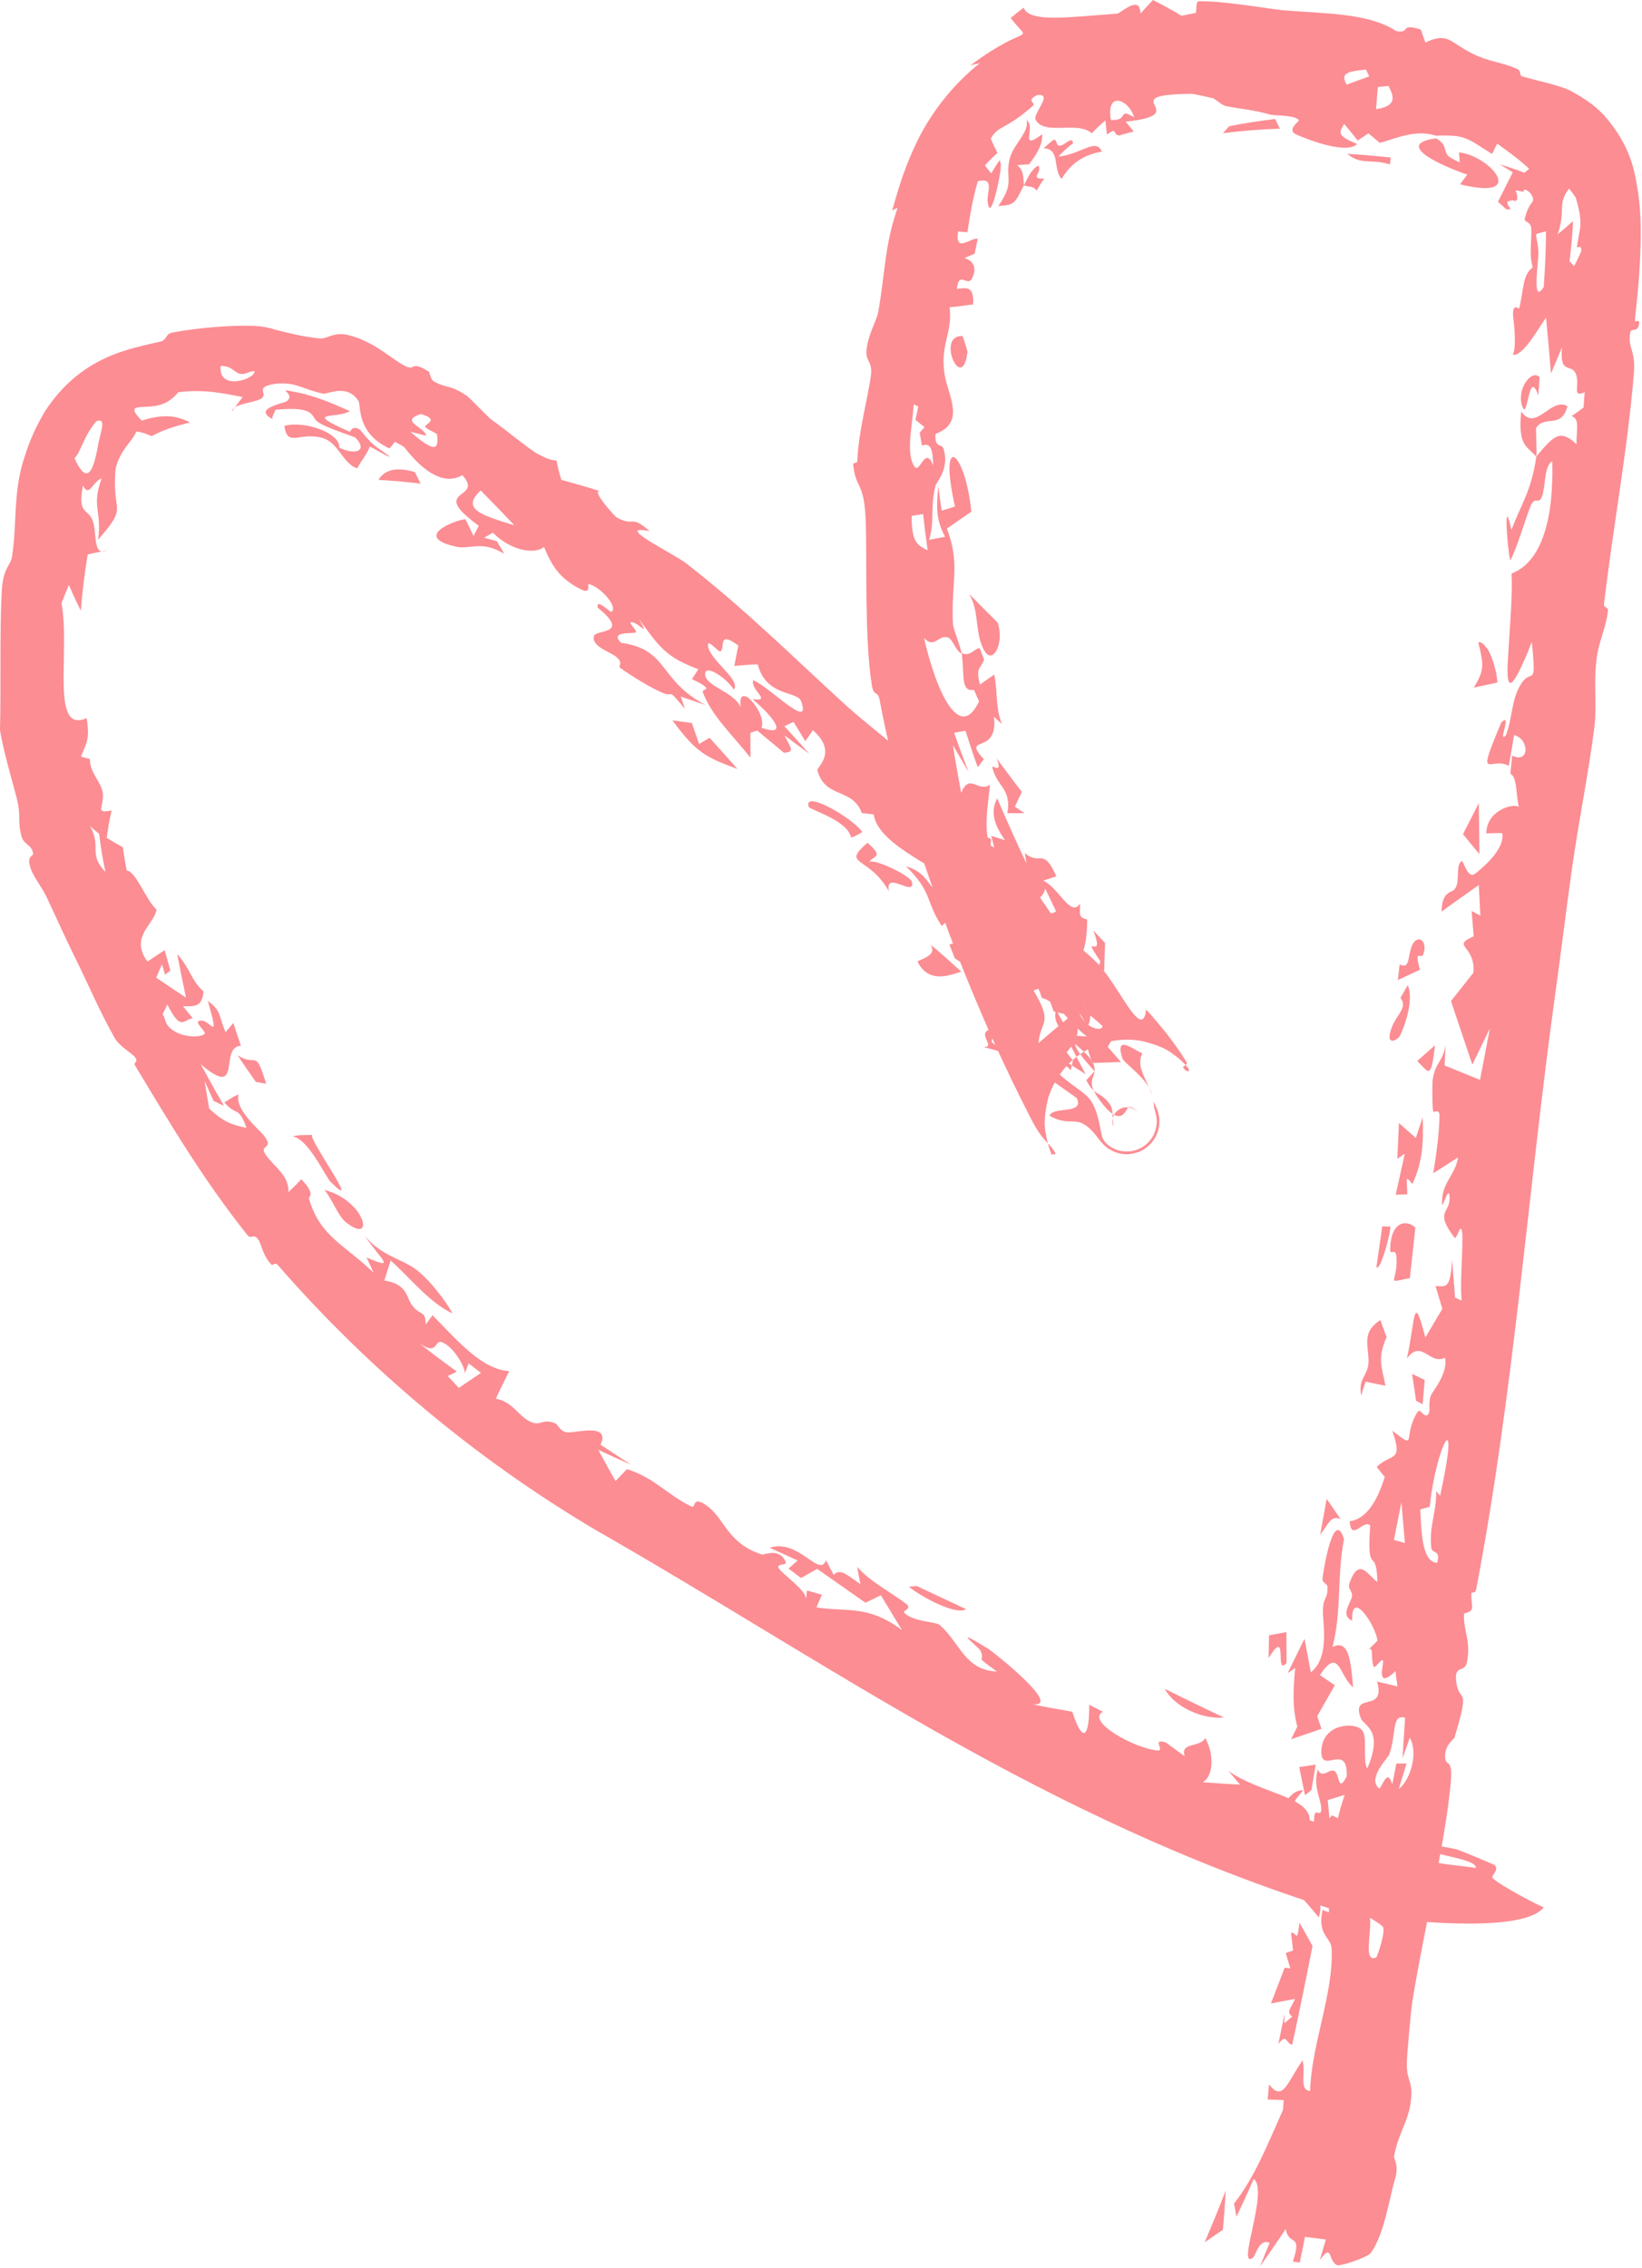 <?xml version="1.0" encoding="UTF-8"?> <svg xmlns="http://www.w3.org/2000/svg" width="118" height="163" viewBox="0 0 118 163" fill="none"><path d="M92.455 119.5C91.563 120.538 92.627 116.771 91.166 119.157C91.177 118.616 91.186 118.067 91.197 117.517C91.613 117.441 92.028 117.362 92.444 117.285C92.447 118.031 92.452 118.768 92.457 119.5C92.456 119.5 92.456 119.5 92.455 119.5ZM97.239 121.256C96.221 120.399 96.242 118.292 94.854 120.376C95.212 120.618 95.569 120.864 95.926 121.105C95.503 121.853 95.084 122.569 94.659 123.325C94.761 123.632 94.864 123.938 94.965 124.241C94.237 124.495 93.511 124.727 92.78 124.99C92.93 124.677 93.079 124.383 93.228 124.081C92.884 122.732 92.91 121.602 93.078 119.856C92.896 119.982 92.715 120.111 92.533 120.238C92.939 119.403 93.342 118.597 93.748 117.76C93.895 118.562 94.06 119.442 94.199 120.172C95.423 119.236 95.144 117.161 95.081 116.11C94.997 114.658 95.448 115.058 95.396 113.993C95.388 113.823 94.999 113.744 95.042 113.416C95.263 111.759 95.954 108.58 96.586 110.6C96.06 113.284 96.438 115.736 95.76 118.348C96.927 117.804 97.07 119.267 97.239 121.256ZM101.164 70.797C101.566 71.685 101.123 73.35 100.608 74.43C100.608 74.432 100.608 74.433 100.608 74.434C100.494 74.674 99.731 75.145 99.873 74.332C100.105 73.012 101.273 72.509 100.639 71.71C100.818 71.416 100.985 71.105 101.164 70.797ZM101.5 67.893C101.877 67.106 102.636 67.6 102.277 68.584C102.278 68.585 102.278 68.585 102.279 68.585C102.128 68.999 101.603 68.071 102.042 69.693C101.492 69.937 100.989 70.183 100.455 70.427C100.499 70.048 100.534 69.702 100.582 69.307C101.378 69.688 101.126 68.667 101.5 67.893ZM96.336 109.152C95.606 108.915 95.533 109.438 94.874 110.285C95.031 109.415 95.184 108.574 95.338 107.711C95.671 108.194 96.003 108.672 96.336 109.152ZM93.063 129.381C93.062 129.382 93.062 129.383 93.062 129.385C93.132 129.691 93.204 129.996 93.274 130.293C92.98 130.418 92.687 130.539 92.393 130.661C92.481 131.683 92.562 132.731 92.644 133.769C91.855 133.495 92.285 131.755 91.879 130.677C92.108 130.014 92.362 129.511 92.64 129.17C92.947 128.808 93.286 128.639 93.657 128.649C93.492 128.852 93.326 129.053 93.161 129.255C93.128 129.297 93.095 129.339 93.063 129.381ZM73.446 73.099C73.056 73.006 72.664 72.913 72.267 72.814C72.495 73.222 72.719 73.59 72.933 74.011C74.462 74.235 73.883 74.902 74.929 76.016C77.852 79.192 78.488 77.874 79.113 81.29C79.163 81.47 79.169 81.606 79.268 81.854C79.293 81.899 79.33 81.962 79.412 82.062C79.457 82.114 79.509 82.177 79.639 82.286C79.647 82.293 79.654 82.298 79.666 82.308C79.718 82.347 79.781 82.392 79.871 82.446C80.059 82.538 80.322 82.758 81.091 82.746C81.466 82.733 81.984 82.568 82.356 82.246C82.736 81.928 82.929 81.545 83.018 81.273C83.185 80.716 83.123 80.481 83.112 80.308C83.05 79.935 83.057 80.041 83.049 79.988C83.043 79.963 83.038 79.94 83.032 79.92C82.956 79.631 82.927 79.555 82.928 79.502C82.914 79.377 82.9 79.259 82.901 79.165C82.938 79.242 82.991 79.348 83.043 79.459C83.055 79.485 83.072 79.519 83.104 79.595C83.135 79.671 83.171 79.738 83.235 79.966C83.239 79.984 83.241 79.974 83.274 80.133C83.297 80.272 83.344 80.448 83.303 80.863C83.277 81.071 83.227 81.358 83.028 81.726C82.838 82.088 82.429 82.523 81.929 82.738C80.869 83.163 80.249 82.826 79.979 82.723C79.377 82.396 79.556 82.452 79.48 82.41C79.447 82.383 79.419 82.36 79.396 82.339C79.302 82.254 79.254 82.202 79.213 82.158C79.141 82.08 79.079 82.002 79.07 81.992C78.904 81.782 78.843 81.698 78.737 81.563C77.362 79.896 77.105 81.108 75.424 80.182C75.648 79.467 77.985 80.129 77.37 78.9C75.365 77.475 73.401 76.145 71.341 74.489C71.312 74.617 71.282 74.746 71.252 74.874C71.57 75.126 71.914 75.409 72.234 75.668C71.727 75.53 71.204 75.373 70.695 75.243C71.563 75.23 70.316 74.391 71.001 74.03C71.31 73.872 72.091 74.044 72.581 74.114C72.057 73.267 71.484 72.4 70.914 71.534C71.474 71.747 72.019 71.948 72.564 72.152C72.866 72.471 73.156 72.784 73.443 73.091C73.444 73.094 73.445 73.096 73.446 73.099ZM87.962 123.423C86.487 123.583 84.398 122.689 83.708 121.362C85.136 122.075 86.53 122.752 87.962 123.423ZM94.242 128.646C94.088 128.767 93.936 128.882 93.783 129.002C93.642 128.343 93.506 127.663 93.367 126.988C93.763 126.93 94.161 126.869 94.556 126.807C94.456 127.397 94.344 128.046 94.242 128.646ZM99.92 88.139C99.877 88.605 99.858 88.645 99.722 89.214C99.722 89.213 99.722 89.213 99.723 89.212C99.67 89.438 99.174 91.319 98.913 91.064C99.045 90.113 99.195 89.101 99.335 88.129C99.53 88.127 99.722 88.148 99.92 88.139ZM98.132 99.292C98.131 99.294 98.13 99.295 98.129 99.296C98.034 99.636 97.896 99.951 97.827 100.305C97.557 98.953 98.409 98.869 98.347 97.671C98.283 96.47 97.934 95.682 99.204 94.857C99.32 95.25 99.504 95.681 99.645 96.088C98.953 97.682 99.313 98.185 99.562 99.58C99.084 99.484 98.609 99.389 98.132 99.292ZM79.359 69.723C78.72 69.669 79.086 69.124 79.078 69.088C79.079 69.089 79.08 69.089 79.081 69.09C77.515 66.751 79.498 69.299 78.573 66.865C78.851 67.169 79.132 67.457 79.415 67.759C79.393 68.405 79.358 69.099 79.359 69.723ZM99.94 11.319C99.92 11.483 99.904 11.649 99.884 11.814C98.434 11.376 97.905 11.913 96.811 11.055C97.855 11.116 98.905 11.206 99.941 11.317C99.941 11.318 99.941 11.318 99.94 11.319ZM102.24 80.286C102.301 82.097 102.253 83.418 101.52 85.045C101.519 85.047 101.518 85.048 101.517 85.049C101.473 85.142 101.201 84.622 101.097 84.737C101.098 85.094 101.125 85.465 101.135 85.827C100.856 85.836 100.578 85.843 100.301 85.852C100.519 84.871 100.738 83.884 100.956 82.898C100.777 83.023 100.598 83.151 100.418 83.276C100.456 82.418 100.493 81.564 100.531 80.704C100.935 81.061 101.34 81.418 101.746 81.773C101.911 81.277 102.073 80.78 102.24 80.286ZM75.726 10.037C76.026 10.046 75.838 10.542 76.223 10.462C76.593 10.387 77.008 9.77 77.121 10.287C76.737 10.58 76.377 10.911 76.061 11.249C77.692 11.1 78.75 9.866 79.186 10.897C77.78 11.127 76.865 11.861 76.299 12.855C75.637 12.219 76.241 10.704 75.001 10.65C75.228 10.438 75.477 10.223 75.724 10.041C75.725 10.04 75.725 10.039 75.726 10.037ZM100.222 156.699C99.876 157.821 99.478 160.605 98.505 161.903C98.269 162.232 96.311 162.863 96.105 162.783C95.42 162.511 95.782 161.105 94.835 162.428C94.997 161.931 95.129 161.442 95.277 160.935C94.778 160.872 94.278 160.812 93.781 160.745C93.66 161.362 93.532 161.981 93.404 162.59C93.24 162.566 93.074 162.541 92.909 162.516C93.618 160.41 92.601 161.447 92.398 160.174C91.789 161.094 91.166 161.993 90.545 162.877C90.776 162.322 91.032 161.661 91.242 161.172C90.47 160.838 90.253 162.094 90.034 162.247C88.827 163.109 91.2 157.401 90.101 156.583C89.707 157.476 89.287 158.402 88.855 159.298C88.8 158.98 88.741 158.669 88.682 158.351C90.151 156.49 91.088 154.109 92.193 151.637C92.212 151.401 92.23 151.159 92.25 150.918C91.865 150.904 91.482 150.886 91.097 150.871C91.134 150.502 91.167 150.148 91.201 149.784C92.191 151.088 92.498 149.657 93.608 148.054C93.848 149.063 93.335 150.17 94.15 150.268C94.239 146.92 95.833 143.305 95.699 140.046C95.67 139.219 94.628 139.064 95.049 137.231C95.153 137.312 95.357 137.359 95.5 137.424C95.55 134.459 95.576 132.543 96.379 129.783C96.454 129.526 96.537 129.26 96.628 128.981C96.223 129.11 95.817 129.235 95.412 129.361C95.421 129.45 95.43 129.54 95.44 129.629C95.501 130.284 95.564 130.926 95.628 131.551C94.933 131.91 94.775 131.191 94.433 133.265C94.148 134.979 94.593 134.007 94.696 134.504C94.838 135.176 94.254 135.634 94.414 136.368C94.536 136.93 95.146 136.443 94.777 137.79C94.218 137.104 93.629 136.461 93.06 135.782C93.267 135.469 93.474 135.166 93.68 134.865C93.8 135.225 93.917 135.586 94.034 135.959C93.922 134.72 93.816 133.54 93.691 132.274C94.576 132.839 94.436 131.485 94.433 130.799C94.434 129.697 94.939 130.727 94.946 130C94.947 129.854 94.924 129.701 94.889 129.539C94.745 128.918 94.412 128.156 94.704 127.149C95.019 127.897 95.55 127.034 95.913 127.277C96.278 127.508 96.142 128.9 96.783 127.652C96.855 125.133 94.929 127.577 94.956 125.862C94.989 123.79 97.498 123.707 97.927 124.39C98.266 124.922 97.92 126.552 98.254 127.091C99.466 124.269 98.001 124.035 97.796 123.479C97.041 121.497 99.628 123.171 98.961 120.841C99.475 120.964 99.938 121.07 100.43 121.189C100.394 120.799 100.305 120.541 100.299 120.081C99.081 121.238 99.292 120.172 99.376 119.615C99.509 118.738 98.805 120.015 98.713 119.763C98.468 119.087 98.778 118.111 98.237 118.654C98.487 118.412 98.742 118.146 98.99 117.903C98.887 116.853 97.087 114.09 97.173 116.461C96.398 116.127 96.902 115.43 97.111 114.883C97.321 114.328 96.806 114.26 96.978 113.767C97.666 111.794 98.344 113.256 98.984 113.684C98.914 110.94 98.204 113.513 98.467 109.616C97.961 109.163 97.096 110.836 96.993 109.319C98.008 109.199 98.876 108.198 99.515 106.135C99.321 105.896 99.125 105.656 98.932 105.416C100.006 104.383 100.854 105.125 100.054 102.81C101.939 104.269 100.742 103.277 101.862 101.48C102.088 101.115 102.382 102.079 102.678 101.566C102.812 101.334 102.578 100.687 102.916 100.118C103.082 99.837 104.076 98.582 103.839 97.569C102.74 98.125 102.157 96.186 101.106 97.623C101.728 94.778 101.54 92.699 102.432 96.115C102.839 95.43 103.246 94.743 103.651 94.055C103.487 93.512 103.325 92.966 103.163 92.42C103.993 92.461 104.212 92.572 104.356 90.546C104.425 91.443 104.497 92.339 104.565 93.24C104.727 93.293 104.881 93.439 105.046 93.433C104.886 92.319 105.183 89.286 105.069 88.525C104.956 87.764 104.694 89.165 104.513 88.925C103.02 86.925 104.286 87.247 104.166 85.948C104.094 85.186 103.651 86.918 103.631 86.513C103.563 85.013 104.587 84.464 104.782 83.17C104.191 83.555 103.592 83.937 102.997 84.311C103.218 82.955 103.437 81.439 103.446 80.152C103.45 79.647 103.006 79.966 102.991 79.882C102.913 79.465 102.93 77.792 102.953 77.621C103.132 76.32 103.679 76.356 103.886 75.091C103.863 75.595 103.838 76.07 103.814 76.565C104.663 76.908 105.51 77.256 106.359 77.6C106.597 76.37 106.834 75.128 107.071 73.895C106.651 74.765 106.232 75.634 105.81 76.508C105.3 74.98 104.785 73.463 104.271 71.939C104.81 71.263 105.348 70.582 105.887 69.899C106.049 67.877 104.222 68.034 105.905 67.29C105.856 66.677 105.805 66.073 105.756 65.46C105.966 65.576 106.176 65.692 106.386 65.806C106.349 65.067 106.311 64.33 106.27 63.6C105.384 64.24 104.458 64.871 103.595 65.514C103.617 64.076 104.286 64.142 104.481 63.955C104.996 63.461 104.553 62.276 105.02 61.885C105.18 61.752 105.43 63.202 106 62.791C106.112 62.702 108.217 61.125 107.949 59.873C107.609 59.85 107.184 59.886 106.812 59.885C106.822 58.268 108.685 57.704 109.149 57.977C108.92 57.072 109.053 55.855 108.538 55.603C108.583 55.163 108.628 54.731 108.672 54.299C109.924 54.919 109.921 53.102 108.81 52.824C108.681 53.584 108.558 54.289 108.43 55.038C107.122 54.294 105.991 56.436 107.89 51.916C108.728 51.113 107.582 53.502 108.217 52.84C108.698 51.609 108.593 50.376 109.249 49.246C109.999 47.95 110.371 49.427 110.159 46.953C110.16 46.95 110.161 46.941 110.161 46.938C110.139 46.702 110.11 46.433 110.076 46.126C109.971 46.402 109.873 46.658 109.78 46.896C108.289 50.449 108.23 49.12 108.406 46.728L108.404 46.744C108.504 44.979 108.71 42.718 108.624 41.213C110.708 40.442 111.676 37.458 111.548 33.141C110.95 33.526 111.09 34.877 110.824 35.632C110.558 36.39 110.323 35.527 109.963 36.439C109.602 37.362 109.029 39.354 108.534 40.277C108.314 39.42 108.023 35.3 108.612 38.075C109.378 36.125 110.039 35.275 110.408 32.805C109.627 31.996 109.093 31.964 109.319 29.562C110.364 31.105 111.474 28.476 112.644 29.196C112.182 30.862 111.083 29.789 110.406 30.726C110.34 30.8 110.467 32.463 110.408 32.805C111.656 31.312 112.114 30.799 113.289 31.922C113.296 30.79 113.533 30.072 112.932 29.912C113.222 29.701 113.51 29.506 113.8 29.29C113.833 28.909 113.842 28.57 113.886 28.184C112.91 28.629 113.584 27.637 113.238 26.847C112.89 26.077 112.071 26.98 112.251 24.945C111.975 25.59 111.726 26.231 111.46 26.847C111.352 25.504 111.235 24.173 111.106 22.829C110.467 23.727 109.446 25.613 108.708 25.495C109.046 24.935 108.737 22.809 108.731 22.597C108.725 21.728 109.155 22.233 109.172 22.17C109.508 20.826 109.412 19.706 110.147 19.228C109.872 18.202 110.081 17.459 110.042 16.429C110.016 15.875 109.495 16.005 109.576 15.695C109.807 14.782 110.062 14.657 110.153 14.447C110.197 14.352 110.189 14.221 110.084 14.04C109.988 13.865 109.732 13.581 109.493 13.646C109.611 13.876 109.254 13.715 108.922 13.683C108.977 13.86 109.044 14.052 109.042 14.206C109.031 14.345 109.009 14.528 108.689 14.385C108.574 14.426 108.453 14.45 108.338 14.475C108.32 14.531 108.324 14.614 108.344 14.701C108.557 14.991 108.55 15.011 108.497 15.037C108.45 15.061 108.326 15.037 108.228 15.035C108.161 14.957 108.069 14.869 107.959 14.774C107.867 14.688 107.766 14.599 107.649 14.505C108.002 13.799 108.358 13.092 108.712 12.386C108.382 12.177 108.116 12.009 107.775 11.812C108.395 12 108.973 12.184 109.549 12.414C109.664 12.319 109.776 12.223 109.892 12.129C109.209 11.49 108.381 10.884 107.593 10.322C107.471 10.569 107.348 10.818 107.226 11.065C105.37 9.913 105.37 9.678 103.187 9.75C101.676 9.255 100.136 10.024 99.158 10.267C98.883 10.036 98.615 9.807 98.337 9.58C98.083 9.753 97.828 9.925 97.576 10.101C97.249 9.697 96.928 9.298 96.593 8.902C96.216 9.562 96.066 9.745 97.536 10.346C96.808 11.082 94.235 10.137 93.18 9.68C92.379 9.322 93.424 8.729 93.336 8.623C93.029 8.255 91.585 8.322 91.298 8.24C90.075 7.88 89.191 7.843 88.074 7.62C87.857 7.575 87.252 7.08 87.198 7.065C86.793 6.97 85.77 6.742 85.653 6.741C79.719 6.802 86.04 8.2 80.889 8.745C81.094 8.978 81.282 9.214 81.474 9.453C81.117 9.54 80.76 9.636 80.414 9.743C79.918 9.645 80.33 9.091 79.554 9.673C79.509 9.336 79.47 8.998 79.436 8.66C79.081 8.957 78.764 9.258 78.458 9.575C77.408 8.661 75.093 9.762 74.431 8.628C74.165 8.199 75.767 6.663 74.526 6.836C73.661 7.273 74.515 7.383 74.21 7.621C72.15 9.421 71.813 8.94 71.197 9.954C71.346 10.304 71.507 10.657 71.682 10.994C71.369 11.27 71.071 11.562 70.78 11.887C70.928 12.081 71.079 12.274 71.234 12.46C71.42 12.132 71.645 11.781 71.841 11.511C71.982 11.774 71.909 12.287 71.799 12.851C71.569 14.091 71.113 15.728 70.977 14.505C70.893 13.805 71.524 12.714 70.269 13.025C69.936 14.186 69.692 15.487 69.524 16.693C69.302 16.673 69.079 16.651 68.856 16.632C68.591 18.261 69.807 17.035 70.265 17.157C70.184 17.521 70.112 17.865 70.039 18.235C69.795 18.344 69.546 18.428 69.309 18.544C69.639 18.63 70.354 19.012 69.856 20.002C69.534 20.657 68.901 19.402 68.767 20.751C69.308 20.749 70.021 20.389 69.935 21.881C69.365 21.931 68.832 22.05 68.24 22.072C68.475 24.002 67.512 24.747 67.901 27.003C68.147 28.447 69.408 30.38 67.232 31.178C67.128 32.193 67.677 31.894 67.784 32.199C68.295 33.631 67.277 34.666 67.215 34.935C66.826 36.637 67.195 37.39 66.766 38.798C67.159 38.707 67.531 38.652 67.915 38.578C67.281 37.339 67.289 36.689 67.424 34.917C67.499 35.514 67.582 36.105 67.67 36.697C67.99 36.596 68.31 36.496 68.628 36.401C67.407 30.953 69.362 32.318 69.804 36.77C69.216 37.167 68.632 37.581 68.048 37.988C69.042 40.583 68.331 41.836 68.482 44.833C68.5 45.19 69.01 46.422 69.114 46.963C69.115 46.954 69.116 46.944 69.117 46.935C69.724 47.188 69.908 46.69 70.397 46.563C70.502 46.844 70.61 47.123 70.719 47.401C70.452 48.106 70.096 47.939 70.426 49.194C70.767 48.95 71.109 48.712 71.452 48.474C71.721 49.834 71.514 50.818 72.003 52.031C71.81 51.857 71.618 51.682 71.427 51.503C71.759 54.232 69.249 52.863 70.526 54.359C70.579 54.421 70.639 54.488 70.706 54.559C70.559 54.751 70.41 54.94 70.263 55.132C70.189 54.924 70.114 54.714 70.04 54.503C69.809 53.846 69.59 53.176 69.386 52.512C69.113 52.561 68.841 52.608 68.57 52.66C68.803 53.348 69.054 54.039 69.317 54.716C69.417 54.972 69.516 55.227 69.616 55.479C69.472 55.24 69.327 54.999 69.183 54.755C68.942 54.35 68.707 53.939 68.477 53.524C68.545 53.983 68.619 54.441 68.699 54.898C68.822 55.599 68.943 56.276 69.075 56.971C69.685 55.502 70.271 56.979 71.144 56.394C70.944 58.55 70.387 60.433 72.126 63.159C72.476 63.699 73.005 63.122 72.831 65.082C73.723 64.288 75.005 66.148 75.894 65.489C75.627 64.952 75.368 64.37 75.105 63.851C74.994 64.6 74.088 65.077 73.443 64.225C72.618 63.134 72.646 61.099 71.608 61.544C71.481 61.022 71.357 60.566 71.234 60.065C71.567 60.175 71.899 60.277 72.23 60.378C71.345 59.153 71.203 58.245 71.662 57.37C72.34 58.955 73.04 60.514 73.768 62.058C73.727 61.804 73.689 61.554 73.649 61.302C74.758 62.259 74.95 60.805 75.915 62.975C75.602 63.077 75.288 63.181 74.973 63.283C76.101 63.802 76.958 65.992 77.626 64.921C77.598 65.695 77.474 65.913 78.129 66.076C78.121 68.102 77.72 69.606 76.383 69.444C76.833 70.021 77.284 70.588 77.748 71.168C77.869 70.658 77.997 70.164 78.126 69.664C78.594 70.79 79.082 71.92 79.585 73.034C78.781 73.548 78.337 71.005 77.872 72.008C77.78 72.216 78.381 72.659 78.369 72.858C78.218 74.971 77.668 72.026 77.184 72.85C78.13 75.448 75.974 74.026 78.658 76.98C78.462 77.194 78.263 77.416 78.064 77.62C78.656 78.822 79.145 78.429 79.783 79.395C79.961 79.662 79.948 80.063 79.977 80.468C79.979 80.559 79.998 80.678 80.001 80.755C80.007 80.831 80.055 81.007 79.995 80.891C79.992 80.883 79.988 80.874 79.984 80.863C79.979 80.832 79.985 80.912 79.951 80.699C79.956 80.6 79.877 80.425 80.125 80.013C80.251 79.814 80.536 79.623 80.779 79.585C81.024 79.541 81.189 79.587 81.295 79.62C81.697 79.798 81.568 79.776 81.613 79.794C81.672 79.841 81.688 79.859 81.701 79.87C81.723 79.892 81.708 79.872 81.705 79.867C81.693 79.85 81.668 79.82 81.634 79.783C81.581 79.73 81.512 79.68 81.414 79.621C81.336 79.582 81.245 79.552 81.139 79.532C80.939 79.504 80.686 81.318 79.06 79.102C77.771 77.409 79.032 77.504 78.553 76.399C78.059 75.275 75.339 74.102 75.907 72.545C76.162 73.126 76.603 73.789 76.929 74.41C77.329 74.437 77.718 74.458 78.107 74.479C76.804 73.516 76.08 72.045 74.863 71.705C74.244 69.457 71.947 68.415 71.519 69.674C72.103 70.055 71.98 69.17 72.374 70.076C72.241 70.335 72.111 70.595 71.977 70.852C70.92 69.656 70.139 68.844 71.247 68.806C71.093 68.613 70.941 68.422 70.784 68.227C70.315 68.608 69.848 68.995 69.38 69.376C69.127 69.208 68.871 69.036 68.615 68.865C68.488 68.54 68.359 68.211 68.225 67.877C69.22 67.539 69.785 68.074 68.401 65.873C68.159 66.097 67.916 66.317 67.674 66.542C66.489 64.725 67.018 64.12 65.111 62.258C67.37 62.892 66.722 65.133 68.349 63.513C68.596 63.979 68.866 64.474 69.113 64.945C69.406 64.769 69.699 64.593 69.99 64.414C67.929 62.526 63.111 60.843 62.79 58.529C62.504 58.5 62.232 58.452 61.939 58.435C61.233 56.547 59.315 57.441 58.738 55.356C58.677 55.139 60.242 54.061 58.41 52.469C58.292 52.686 58.042 53.005 57.873 53.261C57.592 52.804 57.314 52.342 57.03 51.881C56.811 51.983 56.589 52.081 56.369 52.183C56.976 52.848 57.556 53.496 58.16 54.169C57.56 53.72 56.97 53.284 56.371 52.843C56.84 53.758 57.149 54.049 56.335 54.091C55.702 53.561 55.048 53.019 54.414 52.497C54.251 52.551 54.088 52.607 53.925 52.661C53.929 53.26 53.934 53.848 53.931 54.453C52.583 52.747 51.185 51.491 50.507 49.748C50.389 49.452 51.528 49.669 49.725 48.803C49.902 48.551 50.024 48.329 50.183 48.092C47.83 47.207 47.412 46.519 45.9 44.464C46.768 45.931 45.901 44.726 45.395 44.71C45.045 44.698 45.901 45.364 45.665 45.459C45.424 45.546 43.779 45.352 44.631 46.194C48.078 46.67 47.279 48.858 50.709 50.665C50.117 50.463 49.521 50.26 48.924 50.059C49.027 50.36 49.118 50.63 49.229 50.952C47.871 49.306 48.486 50.145 47.652 49.803C46.816 49.46 45.456 48.627 44.602 48.018C44.332 47.825 44.865 47.732 44.312 47.224C43.931 46.873 42.479 46.471 42.681 45.709C42.811 45.211 45.377 45.634 42.955 43.67C42.789 42.945 43.859 43.994 43.92 43.974C44.475 43.72 43.245 42.192 42.287 41.964C42.209 41.947 42.491 42.717 41.791 42.372C40.134 41.562 39.61 40.535 39.094 39.299C38.704 39.663 37.768 39.69 36.788 39.243C36.312 39.023 35.86 38.722 35.419 38.276C35.209 38.396 35.002 38.521 34.792 38.643C35.092 38.72 35.401 38.807 35.705 38.889C35.87 39.188 36.077 39.472 36.229 39.794C34.612 38.806 33.751 39.503 32.807 39.291C29.559 38.582 32.706 37.377 33.441 37.308C33.654 37.707 33.832 38.11 34.029 38.514C34.154 38.27 34.279 38.025 34.408 37.782C30.651 35.063 34.877 35.944 33.226 34.15C31.948 34.88 30.5 34.001 29.033 32.114C28.813 31.988 28.61 31.868 28.384 31.745C28.25 31.89 28.101 32.146 27.979 32.222C25.598 31.115 25.952 29.135 25.765 28.823C24.945 27.529 23.541 28.358 23.208 28.286C21.744 27.972 21.259 27.437 19.861 27.572C19.815 27.578 19.768 27.585 19.719 27.593C18.269 27.836 19.261 28.242 18.822 28.605C18.472 28.892 17.334 28.959 16.876 29.276C17.054 29.026 17.255 28.781 17.437 28.531C15.923 28.243 14.648 27.962 12.815 28.185C11.957 29.24 11.023 29.198 10.322 29.239C9.626 29.281 9.314 29.303 10.183 30.232C11.796 29.698 12.762 29.89 13.668 30.362C12.681 30.59 11.717 30.891 10.901 31.338C10.547 31.203 10.248 31.057 9.803 31.008C9.572 31.559 8.99 32.089 8.683 32.699C8.49 33.069 8.346 33.443 8.308 33.71C8.006 37.046 9.293 36.216 7.05 38.785C7.335 36.656 6.554 36.44 7.304 34.376C6.611 34.65 6.412 35.781 5.963 34.889C5.541 37.032 6.335 36.498 6.662 37.428C6.954 38.208 6.724 39.602 7.336 39.621C6.985 39.703 6.65 39.758 6.3 39.847C6.078 41.189 5.913 42.539 5.807 43.894C5.509 43.285 5.221 42.67 4.948 42.044C4.766 42.469 4.59 42.91 4.42 43.343C5.069 46.785 3.586 52.792 6.227 51.604C6.478 53.179 6.188 53.41 5.822 54.368C6.041 54.43 6.225 54.493 6.467 54.547C6.44 55.612 7.365 56.214 7.396 57.126C7.436 58.042 6.818 58.477 8.024 58.243C7.858 58.898 7.769 59.543 7.67 60.21C8.056 60.446 8.441 60.672 8.828 60.882C8.879 61.262 8.939 61.645 9.008 62.029C9.04 62.204 9.072 62.38 9.105 62.556C9.762 62.585 10.467 64.66 11.249 65.358C11.084 66.446 9.289 67.315 10.598 69.099C11.01 68.824 11.421 68.552 11.834 68.278C11.964 68.758 12.108 69.257 12.246 69.74C12.118 69.841 11.988 69.938 11.86 70.039C11.787 69.794 11.714 69.549 11.642 69.298C11.503 69.62 11.365 69.939 11.225 70.256C11.934 70.739 12.65 71.22 13.368 71.69C13.142 70.648 12.932 69.608 12.733 68.563C13.641 69.527 13.741 70.473 14.63 71.249C14.503 72.417 13.992 72.301 13.157 72.317C13.386 72.6 13.618 72.888 13.852 73.172C13.096 73.326 13.008 74.088 12.024 72.19C11.911 72.42 11.808 72.648 11.687 72.881C11.89 73.178 11.842 73.456 12.103 73.754C12.821 74.573 14.34 74.598 14.695 74.308C14.879 74.154 13.978 73.507 14.289 73.371C15.052 73.052 15.882 75.238 14.937 71.932C15.938 72.641 15.711 73.038 16.208 74.174C16.394 73.951 16.579 73.732 16.768 73.514C16.947 74.065 17.125 74.603 17.317 75.153C15.696 75.208 17.496 79.092 14.429 76.482C14.97 77.489 15.525 78.483 16.096 79.469C15.846 79.352 15.598 79.233 15.349 79.115C15.136 78.645 14.917 78.164 14.709 77.69C14.807 78.342 14.918 79.002 15.029 79.654C16.1 80.694 16.829 80.859 17.714 81.051C17.142 79.421 16.949 80.233 16.124 79.211C16.477 79.033 16.746 78.786 17.152 78.653C16.835 79.663 18.552 81.12 18.876 81.496C19.867 82.67 18.518 82.164 19.107 83.001C19.706 83.847 20.81 84.507 20.717 85.664C21.056 85.377 21.373 85.039 21.654 84.742C22.748 85.886 22.153 85.968 22.202 86.14C23.021 88.887 24.696 89.379 26.853 91.464C26.686 91.094 26.513 90.733 26.34 90.361C28.582 91.338 27.303 90.453 26.22 88.812C27.383 90.219 28.693 90.405 29.756 91.125C30.819 91.85 32.137 93.629 32.522 94.391C30.806 93.56 29.595 91.944 28.073 90.583C27.911 91.065 27.797 91.495 27.617 92.019C29.173 92.24 29.25 93.187 29.468 93.569C30.097 94.671 30.624 94.044 30.582 95.191C30.762 94.948 30.916 94.746 31.083 94.517C32.837 96.291 34.623 98.426 36.598 98.531C36.275 99.195 35.941 99.817 35.634 100.511C36.821 100.727 37.235 101.717 38.054 102.139C38.87 102.555 38.926 101.883 39.916 102.286C40.1 102.36 40.233 102.891 40.786 102.932C41.356 102.989 43.899 102.213 43.157 103.821C43.92 104.302 44.606 104.787 45.362 105.258C44.561 104.91 43.783 104.558 43 104.191C43.403 104.942 43.803 105.679 44.236 106.426C44.51 106.145 44.788 105.858 45.054 105.578C45.134 105.602 45.212 105.627 45.288 105.654C47.077 106.264 47.997 107.448 49.714 108.272C50.014 108.416 49.705 107.37 50.892 108.273C52.071 109.172 52.32 110.936 54.763 111.709C54.887 111.748 56.069 111.184 56.472 112.273C56.565 112.52 55.699 112.313 55.993 112.737C56.287 113.161 58.025 114.362 57.9 114.899C57.973 114.725 57.956 114.492 57.996 114.296C58.346 114.393 58.71 114.497 59.068 114.6C58.935 114.903 58.803 115.207 58.67 115.509C60.834 115.856 62.375 115.295 64.828 117.149C64.324 116.317 63.8 115.47 63.3 114.638C62.931 114.816 62.561 114.995 62.195 115.174C61.03 114.361 59.882 113.556 58.726 112.743C58.337 112.962 57.952 113.181 57.562 113.399C57.263 113.171 56.966 112.946 56.665 112.717C56.883 112.523 57.102 112.331 57.323 112.139C56.641 111.828 55.98 111.53 55.306 111.222C57.407 110.545 58.859 113.411 59.363 112.127C59.541 112.472 59.731 112.826 59.913 113.175C60.368 112.672 60.856 113.169 61.836 113.844C61.757 113.425 61.659 112.999 61.606 112.59C62.381 113.56 64.181 114.527 65.138 115.268C65.555 115.592 64.865 115.755 64.973 115.88C65.513 116.522 67.277 116.55 67.515 116.759C68.995 118.036 69.316 120.031 71.648 120.118C69.886 118.854 70.861 119.515 70.47 118.635C70.344 118.358 68.094 116.678 71.065 118.514C71.399 118.733 76.435 122.713 74.211 122.464C75.237 122.713 76.098 122.822 77.056 123.009C78.057 126.045 78.317 123.826 78.269 122.506C78.605 122.678 78.912 122.827 79.262 123.01C77.978 123.7 81.655 125.702 83.212 125.791C83.723 125.821 82.719 124.887 83.773 125.211C84.197 125.517 84.695 125.885 85.14 126.208C84.764 125.176 86.289 125.595 86.612 124.889C87.204 125.942 87.278 127.592 86.432 128.07C87.341 128.145 88.219 128.199 89.115 128.248C88.844 127.925 88.55 127.59 88.286 127.266C90.559 128.874 94.138 129.101 94.121 130.806C94.449 130.913 94.822 131.034 95.156 131.134C95.348 130.909 95.531 130.68 95.72 130.452C96.844 131.015 97.99 131.533 99.173 131.906C99.527 132.014 99.864 132.118 100.217 132.224C99.768 132.209 99.434 132.231 99.12 132.249C98.439 132.295 97.891 132.312 96.93 131.823C97.397 132.279 97.919 132.733 98.47 133.158C98.661 133.129 98.835 133.095 98.996 133.059C100.973 132.604 101.532 132.233 104.667 132.89C104.818 132.926 107.324 133.957 107.407 134.032C107.784 134.395 107.106 134.782 107.27 134.962C107.775 135.479 110.517 136.909 110.938 137.066C109.578 138.8 102.42 138.234 98.284 137.691C97.187 137.544 96.352 137.348 95.795 137.222C74.893 130.644 59.781 119.644 42.814 109.953C34.293 104.906 26.523 98.438 19.965 90.908C19.755 90.669 19.611 90.975 19.512 90.881C18.905 90.289 18.759 89.353 18.578 89.098C18.193 88.56 18.076 89.122 17.773 88.746C14.653 84.835 12.245 80.784 9.706 76.566C9.542 76.292 10.014 76.398 9.679 75.942C9.501 75.703 8.582 75.189 8.255 74.612C7.124 72.618 6.398 70.834 5.339 68.704C4.781 67.584 4.029 65.907 3.433 64.641C3.404 64.58 3.375 64.519 3.347 64.46C3.03 63.781 2.499 63.158 2.227 62.468C1.849 61.49 2.408 61.52 2.383 61.361C2.288 60.661 1.731 60.745 1.547 60.105C1.226 58.916 1.559 58.757 1.182 57.276C0.904 56.222 0.207 53.816 -0 52.466C0.082 49.257 -0.034 45.374 0.126 42.471C0.22 40.751 0.775 40.666 0.868 39.978C1.226 37.566 0.949 35.605 1.649 33.193C2.002 32.083 2.279 31.202 3.201 29.605C5.788 25.609 9.243 25.089 11.473 24.559C12.052 24.447 11.829 24.005 12.389 23.898C14.448 23.514 16.729 23.364 18.233 23.418C18.926 23.442 19.423 23.579 19.881 23.72C20.766 23.928 21.589 24.166 22.902 24.315C23.545 24.398 23.885 23.837 24.965 24.065C26.694 24.449 28.012 25.664 28.859 26.162C30.027 26.864 29.298 25.761 30.831 26.714C30.892 26.753 30.898 27.266 31.233 27.441C32.186 27.947 32.292 27.596 33.571 28.462C33.699 28.544 35.129 30.016 35.282 30.131C36.239 30.795 38.008 32.265 38.591 32.59C40.694 33.764 39.595 32.109 40.341 34.481C40.362 34.487 40.383 34.493 40.404 34.499C41.304 34.751 42.199 34.999 43.126 35.297C42.435 35.161 44.161 37.095 44.314 37.182C45.614 37.907 45.284 36.925 46.688 38.17C43.948 37.629 48.471 39.815 49.322 40.49C53.483 43.722 56.872 47.103 60.76 50.658C62.068 51.852 63.976 53.265 65.327 54.569C65.639 54.868 65.192 54.864 65.461 55.131C65.736 55.402 65.666 54.857 65.971 55.176C67.844 57.148 68.9 59.107 71.228 60.313C71.229 60.481 71.161 60.544 71.208 60.776C73.169 61.723 75.171 65.248 76.073 66.432C77.494 68.283 78.243 68.387 79.299 69.725C80.686 71.479 82.127 74.723 82.366 72.534C83.411 73.71 84.369 74.862 85.284 76.341C85.384 76.505 84.982 76.638 85.02 76.703C85.066 76.786 85.118 76.848 85.171 76.896C85.273 76.983 85.365 76.982 85.43 76.955C85.444 76.944 85.451 76.927 85.45 76.9C85.442 76.867 85.462 76.862 85.328 76.689C85.259 76.603 85.173 76.492 84.927 76.256C84.864 76.197 84.788 76.128 84.69 76.045C84.641 76.004 84.585 75.959 84.522 75.91C84.249 75.759 83.87 75.223 82.023 74.808C81.113 74.626 79.401 74.618 77.829 75.621C76.249 76.611 75.531 78.142 75.299 79.03C74.879 80.872 75.17 81.358 75.211 81.792C75.232 81.892 75.252 81.977 75.271 82.052C75.276 82.07 75.278 82.079 75.281 82.092C75.287 82.116 75.293 82.139 75.299 82.161C75.311 82.205 75.322 82.245 75.333 82.283C75.503 82.839 75.553 82.905 75.587 82.993C75.633 83.104 75.598 83.026 75.6 83.015C75.597 82.993 75.602 82.975 75.615 82.966C75.642 82.947 75.699 82.956 75.745 82.951C75.794 82.951 75.836 82.942 75.846 82.912C75.861 82.891 75.819 82.799 75.677 82.596C75.356 82.125 74.898 81.951 74.119 80.45C70.231 72.914 66.997 64.531 64.576 56.113C64.015 54.169 63.571 52.229 63.217 50.311C63.082 49.567 62.786 50.127 62.646 49.186C62.117 45.901 62.312 40.08 62.211 37.34C62.086 34.581 61.532 35.202 61.318 33.457C61.28 33.12 61.597 33.403 61.61 33.1C61.689 31.058 62.349 28.672 62.58 27.047C62.733 25.977 62.219 26.003 62.265 25.246C62.337 24.115 63.007 23.024 63.111 22.43C63.609 19.634 63.565 17.624 64.505 14.935C64.367 15.01 64.248 15.053 64.117 15.115C64.574 13.507 65.022 11.936 66.029 9.914C67.081 7.849 68.627 5.961 70.421 4.53C70.192 4.584 69.966 4.638 69.734 4.703C74.02 1.484 74.153 3.292 72.632 1.296C72.938 1.039 73.259 0.774 73.562 0.55C73.975 1.687 77.065 1.191 80.296 0.982C80.53 0.952 81.956 -0.436 81.953 0.976C82.315 0.589 82.54 0.33 82.856 -4.09389e-05C83.561 0.36 84.258 0.737 84.909 1.135C85.249 1.06 85.596 0.992 85.94 0.926C85.99 0.653 85.947 0.369 86.059 0.1C87.701 0.021 90.901 0.595 92.105 0.727C95.118 0.993 98.281 0.894 100.338 2.232C101.438 2.428 100.502 1.627 102.108 2.125C102.22 2.437 102.313 2.733 102.432 3.057C104.087 2.27 104.168 3.055 105.873 3.881C107.004 4.443 107.913 4.455 109.054 4.967C109.331 5.093 109.167 5.411 109.377 5.484C110.045 5.701 112.228 6.152 112.91 6.549C113.043 6.621 113.166 6.688 113.307 6.77C113.472 6.866 113.637 6.967 113.807 7.077C114.096 7.274 114.606 7.581 115.3 8.314C117.391 10.71 117.502 12.654 117.735 13.917C117.909 15.253 117.915 16.284 117.905 17.295C117.87 19.277 117.702 21.049 117.499 22.902C117.45 23.347 117.846 22.807 117.795 23.252C117.713 23.969 117.21 23.5 117.148 23.921C116.976 25.079 117.544 25.14 117.419 26.767C117.003 32.071 115.899 38.017 115.261 43.462C115.242 43.631 115.575 43.657 115.557 43.842C115.438 45.071 114.859 46.202 114.739 47.326C114.735 47.365 114.731 47.404 114.728 47.443C114.726 47.462 114.718 47.52 114.716 47.539C114.517 49.28 114.785 50.704 114.553 52.459C114.09 55.965 113.433 59.068 112.932 62.67C112.521 65.618 112.213 68.195 111.766 71.42C109.807 85.535 108.793 100.086 106.084 114.204C106.014 114.566 105.745 114.373 105.741 114.486C105.706 115.559 106.086 115.71 105.206 115.955C105.165 117.305 105.716 117.842 105.425 119.435C105.268 120.298 104.409 119.509 104.678 121.036C104.922 122.402 105.672 121.061 104.522 124.876C104.49 124.978 103.825 125.4 103.85 126.226C103.871 127.061 104.438 126.196 104.249 128.18C104.166 129.062 104.032 130.06 103.883 131.012C103.244 135.104 102.158 139.66 101.463 144.046C101.414 144.381 101.091 147.714 101.096 148.397C101.12 149.691 101.604 149.533 101.359 151.201C101.164 152.495 100.446 153.435 100.18 154.972C100.149 155.15 100.579 155.567 100.222 156.699ZM69.089 69.831C68.514 69.954 66.808 70.832 65.949 69.13C65.865 68.967 67.436 68.764 66.875 67.891C67.669 68.52 68.352 69.172 69.091 69.83C69.09 69.83 69.09 69.831 69.089 69.831ZM86.572 161.131C87.109 159.866 87.614 158.651 88.084 157.414C88.036 158.344 87.965 159.289 87.882 160.237C87.447 160.536 87.011 160.83 86.572 161.131ZM91.981 9.243C91.982 9.244 91.984 9.244 91.985 9.244C90.592 9.293 89.214 9.4 87.884 9.578C88.031 9.409 88.18 9.24 88.331 9.073C89.407 8.857 90.513 8.686 91.633 8.551C91.751 8.781 91.867 9.012 91.981 9.243ZM103.206 9.945C104.016 10.429 103.692 10.695 104.043 11.176C104.043 11.176 104.043 11.175 104.043 11.174C104.126 11.296 104.692 11.578 104.9 11.669C104.895 11.433 104.864 11.191 104.848 10.953C107.086 11.173 109.876 14.47 104.929 13.246C105.101 13.014 105.269 12.782 105.442 12.55C103.027 11.705 100.344 10.312 103.206 9.945ZM53.001 55.261C50.689 54.408 50.015 54.064 48.323 51.768C48.79 51.831 49.252 51.89 49.721 51.956C49.898 52.46 50.07 52.959 50.24 53.46C50.241 53.461 50.242 53.462 50.243 53.463C50.495 53.316 50.747 53.169 50.996 53.02C51.662 53.758 52.346 54.519 53.001 55.261ZM101.316 91.847C99.423 92.228 100.497 92.194 100.354 90.306C100.304 89.652 99.9 90.224 99.905 89.823C99.923 87.654 101.154 87.657 101.714 88.222C101.584 89.432 101.448 90.654 101.317 91.843C101.317 91.844 101.316 91.846 101.316 91.847ZM92.864 146.929C92.864 146.93 92.864 146.932 92.864 146.933C92.418 146.899 92.472 146.034 91.867 146.897C92.017 146.172 92.162 145.465 92.309 144.72C92.307 144.944 92.302 145.175 92.3 145.396C92.487 145.237 92.676 145.075 92.863 144.911C92.413 144.555 92.748 144.39 93.065 143.644C92.488 143.757 91.912 143.866 91.337 143.971C91.67 143.107 91.996 142.257 92.319 141.406C92.456 141.42 92.593 141.434 92.73 141.448C92.619 141.085 92.506 140.719 92.396 140.344C92.573 140.284 92.749 140.228 92.926 140.168C92.876 139.749 92.828 139.321 92.778 138.886C93.189 138.839 93.203 139.743 93.382 138.164C93.698 138.713 94.01 139.272 94.322 139.838C93.859 142.211 93.38 144.566 92.864 146.929ZM103.124 75.115C102.829 77.775 102.649 76.982 101.842 76.251C102.269 75.873 102.697 75.492 103.124 75.115ZM69.639 42.672C70.32 43.372 71.005 44.053 71.686 44.73C72.208 46.165 71.359 47.827 70.743 46.769C70.01 45.473 70.421 43.962 69.639 42.672ZM80.662 76.054C80.073 74.228 81.514 75.496 82.09 75.687C81.716 76.464 82.096 77.078 82.578 78.16C82.017 77.2 80.758 76.356 80.66 76.055C80.661 76.055 80.661 76.054 80.662 76.054ZM73.584 13.319C73.865 12.781 74.101 12.169 74.621 11.9C74.941 12.402 73.917 12.874 75.042 12.835C74.838 13.116 74.657 13.408 74.497 13.714C74.301 13.337 73.915 13.459 73.587 13.318C73.586 13.318 73.585 13.319 73.584 13.319ZM105.907 49.413C106.718 48.143 106.57 47.709 106.315 46.459L106.309 46.512C106.286 46.4 106.262 46.282 106.238 46.156C106.428 46.106 106.633 46.275 106.827 46.569L106.833 46.526C107.232 47.114 107.567 48.269 107.607 49.05C107.041 49.169 106.474 49.289 105.907 49.413ZM69.428 115.638C68.751 116.088 66.363 114.861 65.313 114.023C65.504 114.007 65.696 113.991 65.887 113.974C67.057 114.526 68.244 115.085 69.428 115.638ZM82.799 78.68C82.73 78.506 82.642 78.305 82.578 78.16C82.67 78.316 82.76 78.513 82.799 78.68ZM20.63 28.814C21.369 28.197 19.301 27.762 21.821 28.296C21.821 28.296 21.821 28.295 21.821 28.294C23.447 28.766 23.768 28.951 25.137 29.541C24.27 30.126 21.602 29.468 25.129 31.027C25.175 31.05 25.294 30.526 25.837 30.862C26.005 30.967 26.374 31.617 27.123 32.177C27.374 32.362 29.259 33.589 26.582 32.086C26.372 32.665 25.939 33.132 25.668 33.658C24.616 33.297 24.347 31.844 23.213 31.483C21.504 30.983 20.668 32.218 20.434 30.604C21.92 30.2 24.496 31.146 24.383 32.177C25.67 32.772 26.44 32.321 25.509 31.422C23.043 30.562 22.764 30.364 22.559 29.998C22.358 29.709 22.193 29.22 19.852 29.443C19.832 29.445 19.813 29.448 19.793 29.451C19.736 29.67 19.542 29.907 19.571 30.114C18.644 29.611 19.245 29.304 19.854 29.088C20.191 28.969 20.54 28.894 20.63 28.814ZM30.228 34.753C29.205 34.63 28.189 34.537 27.197 34.486C27.584 33.838 28.358 33.49 29.817 33.926C29.951 34.198 30.088 34.475 30.228 34.753ZM21.027 81.668C21.438 81.531 21.95 81.587 22.416 81.555C22.248 82.009 26.147 87.305 23.763 84.938C23.4 84.592 22.166 81.825 21.027 81.668ZM105.135 59.943C105.516 59.189 105.893 58.459 106.272 57.717C106.287 58.924 106.3 60.176 106.317 61.379C105.924 60.898 105.527 60.433 105.135 59.943ZM71.317 55.175C71.237 54.854 72.096 55.741 71.635 54.519C72.26 55.344 72.823 56.123 73.433 56.908C73.263 57.256 73.099 57.617 72.932 57.969C73.164 58.126 73.397 58.285 73.629 58.437C73.217 58.436 72.818 58.445 72.397 58.436C72.693 56.646 71.682 56.596 71.317 55.175ZM73.776 8.631C74.489 9.128 73.17 10.931 74.896 9.646C74.92 10.342 74.625 10.918 73.947 11.812C73.667 11.818 73.384 11.838 73.096 11.874C73.546 12.232 73.531 12.592 73.584 13.319C73.583 13.319 73.582 13.319 73.582 13.319C73.515 13.444 73.456 13.559 73.401 13.666C72.876 14.771 72.699 14.717 71.743 14.808C72.259 14.053 72.441 13.582 72.466 13.19C72.528 12.645 72.343 12.147 72.587 11.32C72.887 10.292 73.972 9.512 73.776 8.631ZM17.076 75.841C18.487 76.732 18.313 75.242 19.128 77.88C18.881 77.837 18.634 77.791 18.387 77.747C17.943 77.121 17.502 76.48 17.076 75.841ZM81.504 8.437C81.145 7.153 79.464 6.482 79.831 8.615C81.146 8.726 80.298 7.686 81.504 8.437ZM78.528 76.387C77.388 73.914 78.977 73.764 80.111 74.418C79.942 74.69 79.772 74.959 79.602 75.222C79.922 75.596 80.232 75.945 80.556 76.319C79.881 76.344 79.202 76.364 78.528 76.387ZM110.546 28.419C109.819 26.287 109.8 30.573 109.363 29.093C109.016 27.889 110.104 26.493 110.638 27.117C110.614 27.528 110.583 27.953 110.546 28.415C110.546 28.416 110.546 28.417 110.546 28.419ZM111.098 16.618C110.093 16.947 110.405 16.479 110.557 18.04C110.622 18.486 110.013 22.081 110.94 20.62C111.023 19.325 111.107 17.927 111.098 16.618ZM62.465 61.962C62.755 61.63 65.455 62.948 65.539 63.378C65.539 63.377 65.54 63.377 65.54 63.377C65.771 64.532 63.589 62.485 63.876 64.038C62.395 61.454 60.434 62.23 62.334 60.564C63.622 61.664 62.689 61.48 62.465 61.962ZM100.253 131.835C100.254 131.835 100.256 131.835 100.257 131.835C100.151 131.808 99.661 131.529 99.274 131.25C99.007 131.034 98.799 130.808 98.895 130.726C99.065 130.778 99.208 130.824 99.333 130.866C100.613 131.264 100.472 131.524 102.115 131.133C102.18 131.368 102.231 131.594 102.302 131.832C101.592 131.864 101.171 132.074 100.253 131.835ZM24.834 87.814C24.292 87.373 23.829 86.097 23.314 85.509C26.278 86.269 27.009 89.561 24.834 87.814ZM97.24 121.262C97.24 121.26 97.24 121.258 97.239 121.256C97.24 121.257 97.241 121.258 97.242 121.259C97.241 121.26 97.241 121.261 97.24 121.262ZM7.696 39.531C7.564 39.594 7.455 39.624 7.363 39.626C7.355 39.625 7.346 39.623 7.338 39.622C7.455 39.595 7.574 39.565 7.696 39.531ZM58.121 57.983C57.675 56.727 61.214 58.724 61.971 59.788C61.713 59.926 61.528 60.097 61.156 60.182C60.917 58.948 58.191 58.187 58.121 57.983ZM69.525 25.298C69.159 28.374 67.222 24.062 69.166 24.148C69.2 24.161 69.53 25.215 69.525 25.298ZM75.355 75.384C76.429 75.518 75.541 74.176 77.1 76.201C77.052 76.437 77.002 76.671 76.951 76.903C76.426 76.395 75.902 75.9 75.355 75.384ZM66.402 45.841C67.318 49.837 68.985 53.326 70.358 50.402C70.234 50.13 70.112 49.852 69.992 49.577C69.024 49.727 69.324 48.548 69.114 46.971C68.693 46.806 68.478 45.937 68.129 45.813C67.452 45.571 67.146 46.67 66.402 45.841ZM102.235 100.918C102.078 100.831 101.921 100.745 101.766 100.659C101.67 100.016 101.575 99.368 101.478 98.729C101.781 98.874 102.084 99.02 102.387 99.166C102.337 99.746 102.287 100.332 102.236 100.914C102.236 100.915 102.235 100.917 102.235 100.918ZM34.547 35.246C33.177 36.531 34.389 36.969 36.966 37.751C36.167 36.907 35.372 36.079 34.547 35.246ZM99.019 6.262C98.976 6.789 98.93 7.315 98.886 7.843C100.313 7.642 100.249 7.012 99.771 6.172C99.52 6.201 99.272 6.231 99.019 6.262ZM113.614 18.11C113.737 17.533 113.307 17.819 113.317 17.759C113.539 16.299 113.796 16.092 113.24 14.204C113.09 13.971 112.934 13.777 112.762 13.554C111.886 14.656 112.551 15.109 111.936 16.839C112.31 16.546 112.679 16.206 113.043 15.888C113.006 16.869 112.909 17.823 112.793 18.778C112.905 18.892 113.015 19.007 113.125 19.125C113.289 18.807 113.47 18.435 113.614 18.11ZM100.711 107.959C100.532 108.865 100.352 109.763 100.173 110.66C100.435 110.734 100.699 110.807 100.961 110.88C100.878 109.907 100.794 108.939 100.711 107.959ZM16.876 29.276C16.807 29.374 16.74 29.473 16.681 29.573C16.682 29.454 16.758 29.358 16.876 29.276ZM102.43 133.648C103.44 133.981 104.938 134.057 106.072 134.237C106.066 133.558 103.166 133.369 102.218 132.814C102.04 132.911 102.007 133.508 102.43 133.648ZM76.973 72.984C76.558 72.89 76.141 72.783 75.726 72.686C75.504 72.104 75.276 71.495 75.058 70.899C74.796 70.992 74.533 71.086 74.272 71.178C75.739 73.625 74.751 73.341 74.629 74.96C75.404 74.291 76.186 73.634 76.973 72.984ZM97.876 137.046C98.039 135.012 97.809 134.265 96.801 135.241C96.873 135.952 96.933 136.724 97 137.442C97.292 137.311 97.584 137.177 97.876 137.046ZM6.474 59.372C7.327 60.892 6.308 61.343 7.581 62.662C7.379 61.745 7.23 60.83 7.125 59.923C6.907 59.745 6.688 59.558 6.474 59.372ZM57.574 50.398C57.301 49.63 55.069 50.096 54.456 47.75C53.826 47.737 53.338 47.825 52.769 47.857C52.872 47.374 52.953 46.865 53.06 46.39C53.059 46.389 53.058 46.388 53.057 46.387C51.569 45.296 52.119 46.486 51.788 46.806C51.65 46.937 50.822 45.81 50.876 46.401C50.979 47.418 53.299 48.895 52.736 49.556C52.194 48.702 50.636 47.67 50.674 48.467C50.715 49.338 52.744 49.695 53.231 50.83C52.944 48.729 55.154 51.253 54.719 52.297C56.701 52.985 55.616 51.549 54.083 50.242C55.539 50.445 53.902 49.58 54.128 48.878C55.347 49.395 58.35 52.568 57.574 50.398ZM65.658 29.061C65.605 30.43 65.049 32.58 65.721 33.533C66.107 34.083 66.473 31.965 67.063 33.445C67.035 32.133 66.811 31.812 66.249 32.019C66.195 31.712 66.144 31.403 66.095 31.099C66.21 30.966 66.323 30.824 66.438 30.69C66.221 30.518 66.005 30.345 65.788 30.175C65.852 29.853 65.918 29.537 65.987 29.212C65.876 29.166 65.782 29.093 65.658 29.061ZM34.562 98.659C34.263 98.43 33.975 98.205 33.677 97.972C33.624 98.103 33.574 98.242 33.524 98.38C33.482 98.486 33.439 98.592 33.397 98.698C33.461 98.253 32.511 96.621 31.67 96.432C31.246 96.337 31.41 97.475 30.107 96.491C31.012 97.25 31.908 97.886 32.833 98.567C32.614 98.671 32.395 98.78 32.174 98.883C32.175 98.883 32.175 98.884 32.175 98.885C32.439 99.168 32.711 99.458 32.975 99.735C33.507 99.379 34.034 99.02 34.562 98.659ZM98.163 4.997C96.792 5.132 96.317 5.275 96.778 6.081C96.779 6.082 96.78 6.083 96.782 6.083C97.318 5.88 97.853 5.681 98.396 5.489C98.318 5.325 98.244 5.162 98.163 4.997ZM5.349 32.908C6.377 35.256 6.814 33.365 7.082 31.795C7.3 30.84 7.622 30.016 6.935 30.266C6.902 30.28 6.541 30.712 6.224 31.311C5.825 32.072 5.568 32.82 5.349 32.908ZM78.017 77.193C77.669 76.546 77.315 75.865 76.976 75.204C76.757 75.503 76.533 75.788 76.32 76.097C76.886 76.474 77.454 76.842 78.017 77.193ZM100.517 128.565C101.361 127.916 101.942 125.958 101.31 124.88C101.137 125.378 100.968 125.847 100.793 126.358C100.857 125.377 100.907 124.424 100.976 123.43C99.984 123.209 100.385 124.448 99.844 126.065C99.755 126.335 98.249 127.765 99.091 128.508C99.266 128.647 99.681 126.913 100.045 128.22C100.174 127.696 100.238 127.237 100.345 126.729C100.589 126.73 100.834 126.732 101.08 126.729C100.891 127.353 100.707 127.94 100.517 128.565ZM65.517 37.074C65.501 38.967 65.934 39.189 66.664 39.542C66.542 38.68 66.434 37.809 66.339 36.94C66.065 36.986 65.792 37.027 65.517 37.074ZM103.284 112.309C103.551 111.327 102.91 111.667 102.861 111.247C102.676 109.673 103.246 108.685 103.209 107.157C103.306 107.273 103.396 107.379 103.49 107.491C103.49 107.49 103.49 107.488 103.491 107.487C105.03 100.46 103.172 103.987 102.75 108.272C102.521 108.34 102.292 108.404 102.064 108.472C102.154 110.431 102.25 112.239 103.284 112.309ZM30.55 30.645C30.546 30.484 31.636 30.139 30.237 29.755C28.658 30.277 30.507 30.654 30.623 31.31C30.24 31.21 29.873 31.121 29.492 31.032C31.162 32.478 31.564 32.423 31.406 31.212C31.389 31.125 30.555 30.806 30.55 30.645ZM15.856 26.3C15.665 28.153 18.384 27.234 18.284 26.673C17.901 26.654 17.609 26.973 17.196 26.845C16.778 26.718 16.659 26.284 15.856 26.3ZM77.921 72.478C77.878 72.416 77.93 71.292 77.523 71.755C77.101 73.457 79.078 74.34 79.239 73.754C78.808 73.286 78.328 73.061 77.922 72.477C77.921 72.477 77.921 72.478 77.921 72.478ZM98.901 140.674C98.961 140.639 99.614 138.765 99.373 138.452C99.087 138.183 98.759 138.021 98.451 137.811C98.573 138.946 97.949 141.058 98.902 140.67C98.902 140.671 98.902 140.672 98.901 140.674Z" fill="#FC8D93"></path></svg> 